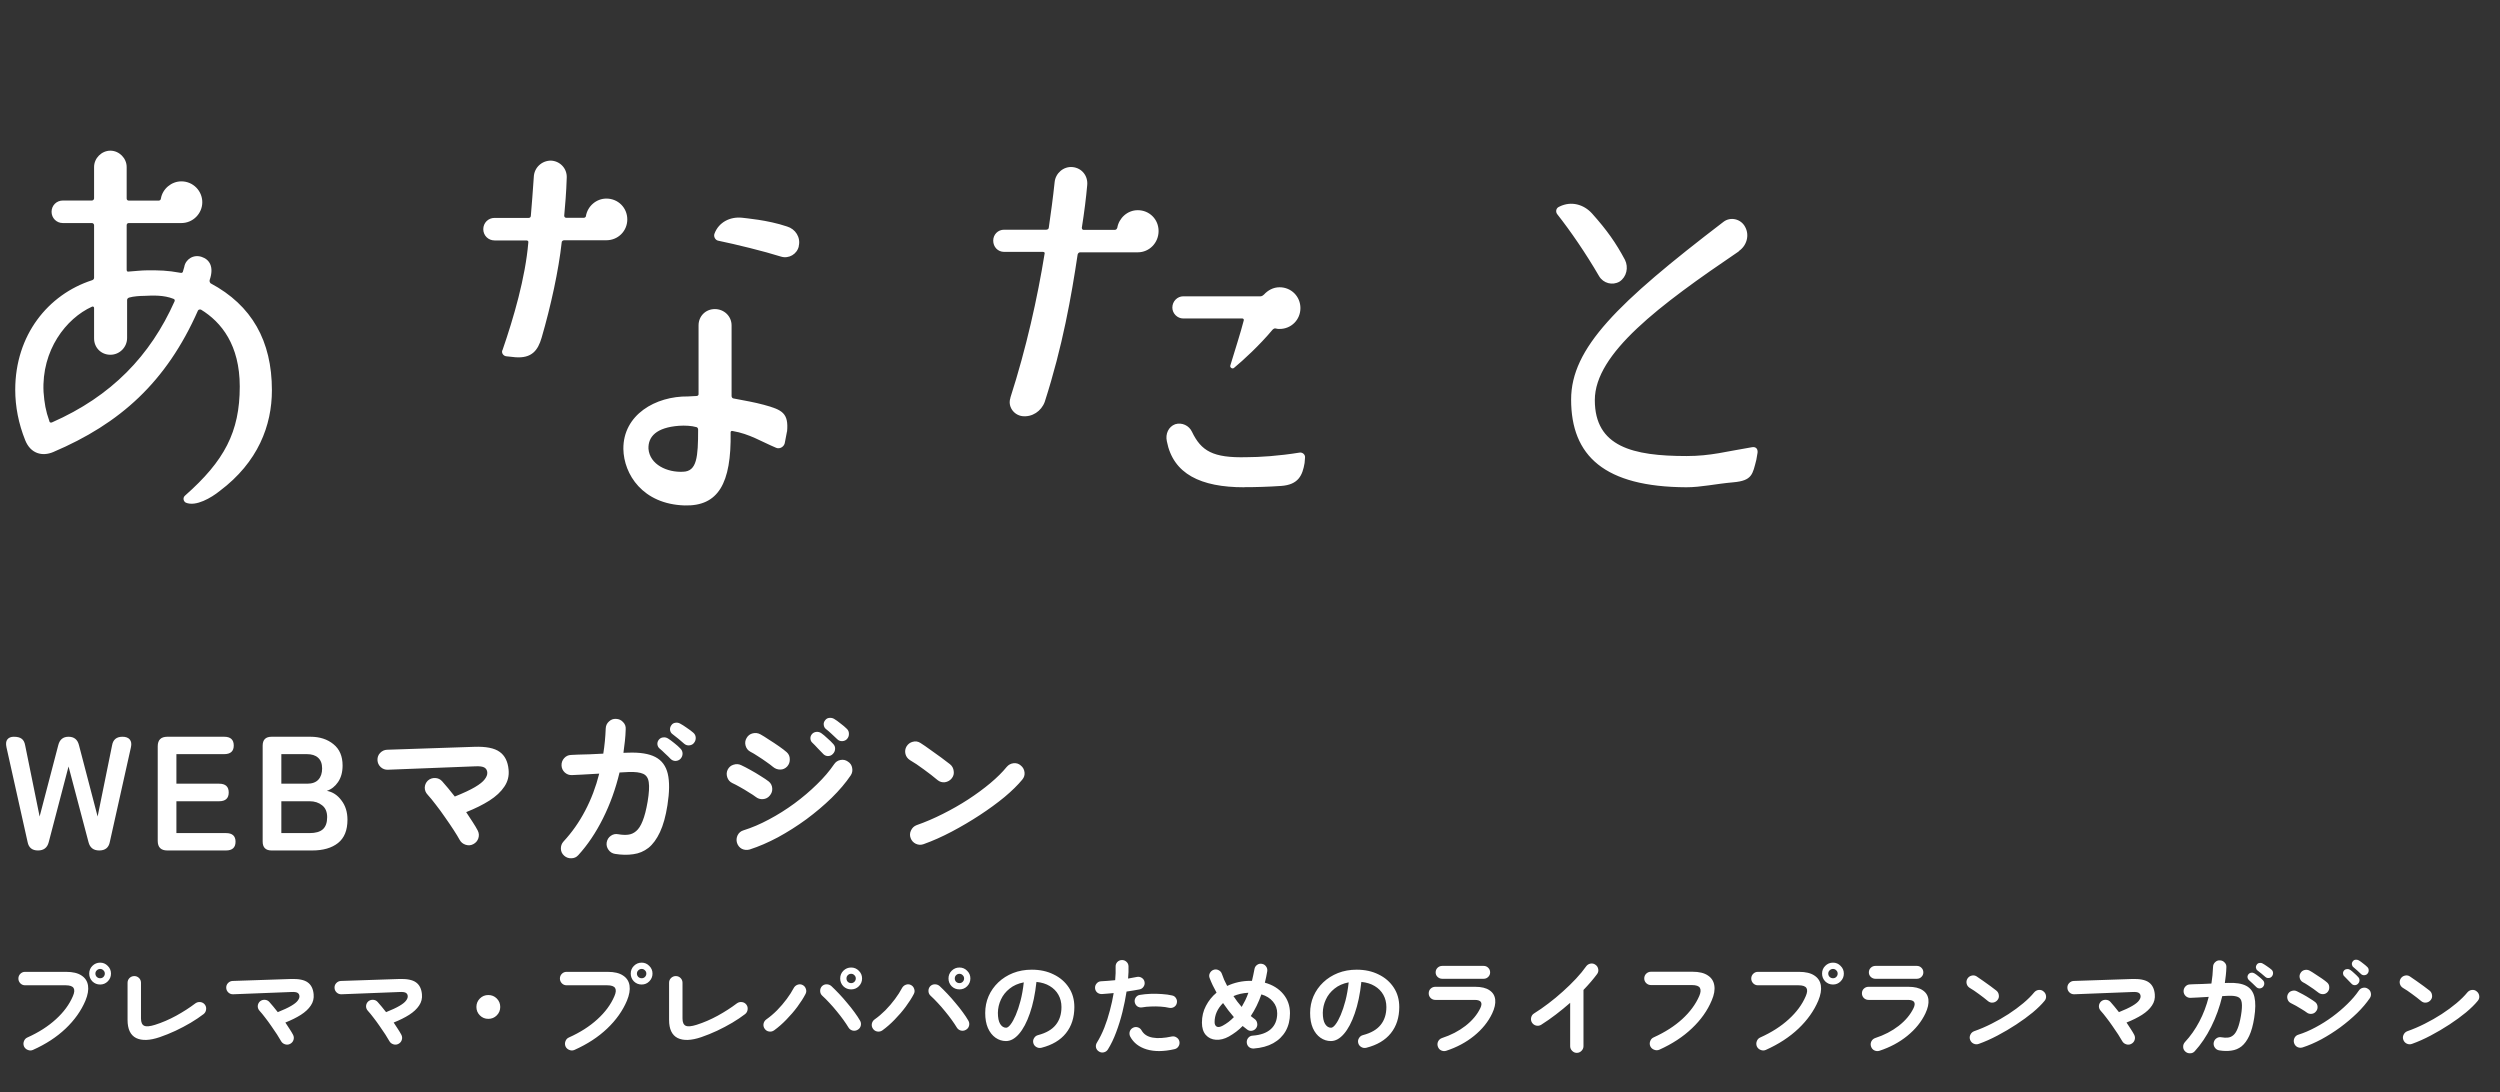 <svg width="277" height="121" viewBox="0 0 277 121" fill="none" xmlns="http://www.w3.org/2000/svg">
<rect x="0" y="0" width="277" height="121" fill="#333333" stroke="none"/>
<path d="M4.21 94.232C3.562 94.232 3.178 93.92 3.058 93.296L0.718 82.802C0.634 82.418 0.664 82.13 0.808 81.938C0.964 81.734 1.204 81.632 1.528 81.632C1.912 81.632 2.2 81.704 2.392 81.848C2.596 81.992 2.728 82.238 2.788 82.586L4.39 90.47L6.46 82.55C6.616 81.938 6.994 81.632 7.594 81.632C8.206 81.632 8.59 81.938 8.746 82.55L10.816 90.47L12.418 82.586C12.526 81.95 12.91 81.632 13.57 81.632C13.942 81.632 14.212 81.734 14.38 81.938C14.548 82.142 14.59 82.43 14.506 82.802L12.166 93.296C12.046 93.92 11.656 94.232 10.996 94.232C10.36 94.232 9.964 93.926 9.808 93.314L7.594 84.926L5.398 93.314C5.242 93.926 4.846 94.232 4.21 94.232ZM18.538 94.232C17.83 94.232 17.476 93.878 17.476 93.17V82.694C17.476 81.986 17.83 81.632 18.538 81.632H24.838C25.546 81.632 25.9 81.956 25.9 82.604C25.9 83.24 25.546 83.558 24.838 83.558H19.546V86.834H24.28C24.988 86.834 25.342 87.158 25.342 87.806C25.342 88.454 24.988 88.778 24.28 88.778H19.546V92.306H25.036C25.744 92.306 26.098 92.624 26.098 93.26C26.098 93.908 25.744 94.232 25.036 94.232H18.538ZM30.093 94.232C29.433 94.232 29.103 93.902 29.103 93.242V82.622C29.103 81.962 29.433 81.632 30.093 81.632H34.395C35.427 81.632 36.279 81.908 36.951 82.46C37.623 83 37.959 83.786 37.959 84.818C37.959 85.55 37.791 86.162 37.455 86.654C37.131 87.134 36.717 87.458 36.213 87.626C36.861 87.746 37.401 88.1 37.833 88.688C38.277 89.264 38.499 89.978 38.499 90.83C38.499 91.994 38.151 92.852 37.455 93.404C36.759 93.956 35.805 94.232 34.593 94.232H30.093ZM31.173 92.306H34.305C34.965 92.306 35.451 92.168 35.763 91.892C36.087 91.604 36.249 91.154 36.249 90.542C36.249 89.954 36.063 89.516 35.691 89.228C35.319 88.928 34.857 88.778 34.305 88.778H31.173V92.306ZM31.173 86.834H34.035C34.587 86.834 35.001 86.684 35.277 86.384C35.553 86.084 35.691 85.67 35.691 85.142C35.691 84.614 35.541 84.218 35.241 83.954C34.953 83.69 34.539 83.558 33.999 83.558H31.173V86.834ZM52.444 93.53C52.18 93.674 51.898 93.698 51.598 93.602C51.298 93.506 51.076 93.326 50.932 93.062C50.776 92.774 50.554 92.408 50.266 91.964C49.978 91.52 49.66 91.052 49.312 90.56C48.976 90.068 48.634 89.6 48.286 89.156C47.95 88.712 47.65 88.346 47.386 88.058C47.17 87.83 47.062 87.566 47.062 87.266C47.074 86.966 47.188 86.708 47.404 86.492C47.632 86.288 47.902 86.192 48.214 86.204C48.526 86.216 48.784 86.336 48.988 86.564C49.192 86.792 49.414 87.05 49.654 87.338C49.894 87.626 50.14 87.932 50.392 88.256C51.352 87.872 52.096 87.524 52.624 87.212C53.152 86.9 53.512 86.612 53.704 86.348C53.908 86.084 54.004 85.838 53.992 85.61C53.98 85.358 53.878 85.172 53.686 85.052C53.494 84.932 53.152 84.884 52.66 84.908L42.976 85.286C42.676 85.298 42.412 85.202 42.184 84.998C41.956 84.782 41.836 84.524 41.824 84.224C41.812 83.912 41.908 83.648 42.112 83.432C42.328 83.204 42.586 83.084 42.886 83.072L52.534 82.748C53.842 82.7 54.784 82.886 55.36 83.306C55.936 83.714 56.266 84.368 56.35 85.268C56.422 85.964 56.266 86.594 55.882 87.158C55.51 87.722 54.958 88.238 54.226 88.706C53.506 89.162 52.648 89.588 51.652 89.984C51.916 90.368 52.156 90.734 52.372 91.082C52.6 91.43 52.786 91.742 52.93 92.018C53.074 92.294 53.098 92.582 53.002 92.882C52.906 93.17 52.72 93.386 52.444 93.53ZM62.506 94.808C62.278 94.604 62.158 94.352 62.146 94.052C62.134 93.74 62.23 93.47 62.434 93.242C63.37 92.234 64.168 91.1 64.828 89.84C65.5 88.568 66.022 87.194 66.394 85.718C65.722 85.754 65.092 85.79 64.504 85.826C63.928 85.85 63.55 85.868 63.37 85.88C63.07 85.892 62.806 85.796 62.578 85.592C62.35 85.376 62.23 85.118 62.218 84.818C62.206 84.506 62.302 84.236 62.506 84.008C62.71 83.78 62.962 83.66 63.262 83.648C63.406 83.636 63.664 83.624 64.036 83.612C64.408 83.6 64.84 83.588 65.332 83.576C65.836 83.552 66.34 83.528 66.844 83.504C66.988 82.604 67.078 81.674 67.114 80.714C67.126 80.402 67.246 80.144 67.474 79.94C67.702 79.724 67.966 79.628 68.266 79.652C68.578 79.664 68.836 79.784 69.04 80.012C69.256 80.228 69.352 80.492 69.328 80.804C69.316 81.248 69.286 81.686 69.238 82.118C69.19 82.55 69.136 82.982 69.076 83.414L69.598 83.396C70.906 83.348 71.914 83.51 72.622 83.882C73.33 84.254 73.786 84.872 73.99 85.736C74.194 86.6 74.182 87.758 73.954 89.21C73.762 90.434 73.486 91.43 73.126 92.198C72.766 92.966 72.34 93.548 71.848 93.944C71.356 94.328 70.798 94.562 70.174 94.646C69.55 94.742 68.872 94.73 68.14 94.61C67.84 94.562 67.6 94.412 67.42 94.16C67.24 93.908 67.174 93.632 67.222 93.332C67.282 93.02 67.432 92.78 67.672 92.612C67.924 92.432 68.2 92.372 68.5 92.432C68.896 92.504 69.256 92.522 69.58 92.486C69.916 92.45 70.216 92.318 70.48 92.09C70.756 91.862 70.996 91.49 71.2 90.974C71.416 90.446 71.602 89.726 71.758 88.814C71.914 87.866 71.956 87.158 71.884 86.69C71.824 86.21 71.614 85.892 71.254 85.736C70.906 85.58 70.378 85.514 69.67 85.538C69.49 85.538 69.148 85.556 68.644 85.592C68.212 87.404 67.6 89.102 66.808 90.686C66.016 92.27 65.104 93.626 64.072 94.754C63.868 94.982 63.61 95.096 63.298 95.096C62.998 95.108 62.734 95.012 62.506 94.808ZM74.296 84.08C74.14 83.912 73.942 83.72 73.702 83.504C73.474 83.276 73.258 83.078 73.054 82.91C72.934 82.802 72.862 82.652 72.838 82.46C72.826 82.268 72.886 82.094 73.018 81.938C73.15 81.794 73.306 81.716 73.486 81.704C73.678 81.68 73.858 81.722 74.026 81.83C74.218 81.95 74.446 82.118 74.71 82.334C74.986 82.55 75.214 82.754 75.394 82.946C75.55 83.102 75.628 83.288 75.628 83.504C75.628 83.708 75.556 83.894 75.412 84.062C75.268 84.218 75.082 84.302 74.854 84.314C74.638 84.314 74.452 84.236 74.296 84.08ZM75.808 82.406C75.64 82.25 75.43 82.07 75.178 81.866C74.926 81.662 74.698 81.482 74.494 81.326C74.362 81.23 74.278 81.086 74.242 80.894C74.218 80.702 74.266 80.522 74.386 80.354C74.494 80.198 74.638 80.108 74.818 80.084C75.01 80.048 75.19 80.078 75.358 80.174C75.562 80.282 75.808 80.438 76.096 80.642C76.384 80.834 76.624 81.014 76.816 81.182C76.984 81.326 77.074 81.506 77.086 81.722C77.098 81.938 77.038 82.13 76.906 82.298C76.786 82.466 76.612 82.562 76.384 82.586C76.168 82.61 75.976 82.55 75.808 82.406ZM83.062 94.124C82.762 94.208 82.474 94.184 82.198 94.052C81.934 93.908 81.754 93.686 81.658 93.386C81.574 93.098 81.598 92.816 81.73 92.54C81.874 92.264 82.09 92.084 82.378 92C83.302 91.712 84.244 91.31 85.204 90.794C86.176 90.278 87.112 89.69 88.012 89.03C88.924 88.358 89.758 87.65 90.514 86.906C91.282 86.162 91.918 85.418 92.422 84.674C92.59 84.422 92.824 84.266 93.124 84.206C93.424 84.146 93.7 84.206 93.952 84.386C94.216 84.554 94.372 84.788 94.42 85.088C94.48 85.388 94.426 85.664 94.258 85.916C93.706 86.732 93.004 87.56 92.152 88.4C91.3 89.228 90.364 90.02 89.344 90.776C88.324 91.52 87.274 92.186 86.194 92.774C85.114 93.35 84.07 93.8 83.062 94.124ZM85.636 84.962C85.468 84.818 85.228 84.638 84.916 84.422C84.616 84.206 84.304 83.996 83.98 83.792C83.656 83.576 83.374 83.408 83.134 83.288C82.87 83.144 82.696 82.922 82.612 82.622C82.528 82.322 82.564 82.04 82.72 81.776C82.876 81.5 83.104 81.326 83.404 81.254C83.704 81.182 83.986 81.218 84.25 81.362C84.514 81.506 84.832 81.704 85.204 81.956C85.588 82.196 85.96 82.442 86.32 82.694C86.68 82.946 86.962 83.162 87.166 83.342C87.394 83.546 87.508 83.804 87.508 84.116C87.52 84.428 87.424 84.698 87.22 84.926C87.004 85.154 86.746 85.268 86.446 85.268C86.146 85.268 85.876 85.166 85.636 84.962ZM83.728 88.292C83.56 88.16 83.314 87.998 82.99 87.806C82.678 87.602 82.348 87.404 82 87.212C81.664 87.02 81.376 86.87 81.136 86.762C80.86 86.63 80.674 86.414 80.578 86.114C80.482 85.814 80.5 85.532 80.632 85.268C80.776 84.992 80.992 84.812 81.28 84.728C81.58 84.632 81.862 84.65 82.126 84.782C82.414 84.914 82.75 85.088 83.134 85.304C83.53 85.52 83.914 85.748 84.286 85.988C84.658 86.216 84.952 86.414 85.168 86.582C85.408 86.774 85.54 87.026 85.564 87.338C85.588 87.638 85.498 87.908 85.294 88.148C85.102 88.388 84.85 88.52 84.538 88.544C84.238 88.568 83.968 88.484 83.728 88.292ZM92.278 83.54C92.134 83.696 91.948 83.774 91.72 83.774C91.504 83.762 91.324 83.672 91.18 83.504C91.024 83.336 90.832 83.138 90.604 82.91C90.388 82.67 90.184 82.46 89.992 82.28C89.872 82.172 89.806 82.022 89.794 81.83C89.782 81.638 89.848 81.464 89.992 81.308C90.124 81.176 90.286 81.104 90.478 81.092C90.67 81.08 90.844 81.128 91 81.236C91.192 81.368 91.414 81.554 91.666 81.794C91.93 82.022 92.146 82.232 92.314 82.424C92.47 82.58 92.542 82.766 92.53 82.982C92.518 83.198 92.434 83.384 92.278 83.54ZM92.764 81.902C92.608 81.746 92.41 81.56 92.17 81.344C91.93 81.116 91.708 80.924 91.504 80.768C91.372 80.66 91.294 80.51 91.27 80.318C91.246 80.126 91.3 79.952 91.432 79.796C91.552 79.64 91.702 79.556 91.882 79.544C92.074 79.52 92.254 79.556 92.422 79.652C92.626 79.772 92.86 79.94 93.124 80.156C93.4 80.36 93.634 80.558 93.826 80.75C93.982 80.894 94.06 81.074 94.06 81.29C94.072 81.506 94.006 81.698 93.862 81.866C93.73 82.022 93.55 82.106 93.322 82.118C93.106 82.13 92.92 82.058 92.764 81.902ZM102.34 93.53C102.052 93.638 101.764 93.626 101.476 93.494C101.2 93.362 101.008 93.152 100.9 92.864C100.792 92.576 100.804 92.294 100.936 92.018C101.068 91.73 101.278 91.532 101.566 91.424C102.526 91.088 103.492 90.674 104.464 90.182C105.448 89.69 106.384 89.156 107.272 88.58C108.172 87.992 108.988 87.392 109.72 86.78C110.464 86.156 111.07 85.556 111.538 84.98C111.742 84.74 111.994 84.602 112.294 84.566C112.606 84.53 112.876 84.614 113.104 84.818C113.344 85.01 113.482 85.262 113.518 85.574C113.554 85.874 113.47 86.144 113.266 86.384C112.774 86.984 112.12 87.626 111.304 88.31C110.488 88.982 109.576 89.648 108.568 90.308C107.56 90.968 106.522 91.58 105.454 92.144C104.386 92.708 103.348 93.17 102.34 93.53ZM103.888 86.438C103.432 86.054 102.922 85.658 102.358 85.25C101.794 84.83 101.284 84.488 100.828 84.224C100.564 84.056 100.396 83.828 100.324 83.54C100.252 83.24 100.294 82.958 100.45 82.694C100.618 82.43 100.846 82.262 101.134 82.19C101.434 82.106 101.716 82.148 101.98 82.316C102.304 82.52 102.67 82.772 103.078 83.072C103.498 83.36 103.9 83.648 104.284 83.936C104.68 84.224 105.004 84.47 105.256 84.674C105.496 84.866 105.634 85.118 105.67 85.43C105.718 85.73 105.646 86 105.454 86.24C105.262 86.48 105.01 86.624 104.698 86.672C104.398 86.708 104.128 86.63 103.888 86.438Z" fill="white"/>
<path d="M192.663 27.819C193.541 27.22 193.87 26.06 193.358 25.137C192.895 24.252 191.736 23.977 190.954 24.586C179.206 33.568 174.08 38.57 174.08 44.27C174.08 50.52 177.777 53.949 186.842 53.989C188.502 53.989 190.037 53.615 192.064 53.438C194.149 53.252 194.188 52.554 194.603 50.942L194.738 50.156C194.787 49.694 194.507 49.468 194.092 49.556C191.263 50.018 189.564 50.529 186.88 50.529C180.915 50.529 176.706 49.507 176.706 44.329C176.706 39.15 183.869 33.814 192.663 27.849M172.738 22.916C172.41 23.053 172.323 23.466 172.555 23.751C173.983 25.559 175.702 28.055 177.179 30.6C177.642 31.387 178.656 31.662 179.447 31.2C180.229 30.689 180.461 29.628 180.046 28.792C179.032 26.896 178.057 25.51 176.397 23.653C175.47 22.631 174.09 22.267 172.835 22.867L172.738 22.916ZM140.032 32.644C139.936 32.743 139.8 32.831 139.665 32.831H131.103C130.456 32.831 129.896 33.381 129.896 34.079C129.896 34.728 130.446 35.288 131.103 35.288H137.667C137.763 35.288 137.86 35.425 137.802 35.524C137.474 36.821 136.788 38.944 136.325 40.477C136.229 40.712 136.557 40.938 136.74 40.752C137.754 39.916 139.559 38.256 140.997 36.536C141.094 36.438 141.229 36.349 141.364 36.398C141.499 36.447 141.644 36.447 141.779 36.447C143.073 36.447 144.087 35.425 144.087 34.138C144.087 32.851 143.073 31.829 141.779 31.829C141.084 31.829 140.486 32.153 140.022 32.664M111.96 44.073C111.632 44.997 112.288 45.97 113.253 46.107C114.363 46.245 115.377 45.557 115.754 44.535C117.742 38.373 118.717 32.772 119.403 28.193C119.451 28.055 119.538 27.957 119.683 27.957H126.063C127.357 27.957 128.371 26.896 128.371 25.599C128.371 24.301 127.357 23.289 126.063 23.289C124.905 23.289 123.978 24.174 123.795 25.235C123.747 25.372 123.66 25.471 123.515 25.471H120.049C119.953 25.471 119.866 25.372 119.866 25.235C120.146 23.476 120.329 21.992 120.464 20.508C120.561 19.486 119.866 18.612 118.843 18.513C117.829 18.415 116.951 19.201 116.854 20.174C116.671 21.933 116.439 23.594 116.207 25.215C116.207 25.353 116.072 25.451 115.927 25.451H111.255C110.56 25.451 110.048 26.001 110.048 26.66C110.048 27.358 110.56 27.908 111.255 27.908H115.56C115.696 27.908 115.792 28.006 115.744 28.095C114.962 32.959 113.707 38.609 111.95 44.063M137.85 53.979C139.144 53.979 140.534 53.939 141.963 53.841C143.855 53.703 144.318 52.681 144.55 51.296L144.598 50.697C144.637 50.372 144.318 50.097 144 50.146C141.692 50.52 139.559 50.657 138.13 50.657C134.385 50.755 133.091 49.969 132.068 47.837C131.749 47.149 130.958 46.776 130.214 47.002C129.471 47.277 129.104 48.073 129.288 48.898C129.983 52.514 133.033 53.989 137.841 53.989L137.85 53.979ZM75.692 52.269C73.935 52.367 71.994 51.483 71.85 49.724C71.801 48.377 72.728 47.365 75.228 47.178C75.875 47.129 76.667 47.178 77.12 47.316C77.255 47.316 77.352 47.454 77.352 47.591C77.352 50.647 77.217 52.22 75.692 52.269ZM87.208 47.817C87.392 45.783 86.697 45.41 84.621 44.849C83.607 44.574 82.536 44.388 81.291 44.152C81.156 44.152 81.059 44.014 81.059 43.877V36.054C81.059 35.032 80.229 34.246 79.205 34.246C78.182 34.246 77.4 35.032 77.4 36.054V43.69C77.4 43.788 77.304 43.877 77.169 43.877C76.84 43.877 76.522 43.926 76.242 43.926C72.631 43.877 69.031 45.96 69.069 49.753C69.118 52.534 71.193 55.865 75.865 56.003C79.563 56.101 81.049 53.595 80.953 47.896C80.953 47.797 81.049 47.709 81.184 47.758C83.076 48.083 84.331 48.918 85.992 49.615C86.407 49.802 86.919 49.478 86.967 49.016L87.198 47.807L87.208 47.817ZM88.502 27.269C88.733 26.296 88.135 25.372 87.208 25.097C85.036 24.36 82.536 24.174 82.217 24.125C80.876 23.987 79.63 24.636 79.167 25.884C79.032 26.208 79.263 26.62 79.582 26.67C81.57 27.082 84.621 27.829 86.523 28.429C87.401 28.704 88.328 28.154 88.511 27.269H88.502ZM55.661 38.796C55.526 39.12 55.796 39.484 56.172 39.484L57.099 39.582C58.904 39.72 59.599 38.845 60.014 37.41C61.028 33.932 61.906 29.913 62.235 26.856C62.235 26.719 62.37 26.62 62.515 26.62H67.187C68.48 26.62 69.504 25.599 69.504 24.311C69.504 23.024 68.49 22.002 67.187 22.002C66.077 22.002 65.102 22.837 64.918 23.948C64.918 24.046 64.783 24.134 64.687 24.134H62.746C62.611 24.134 62.515 24.036 62.515 23.898C62.611 22.827 62.746 21.353 62.794 19.692C62.843 18.671 62.051 17.835 61.038 17.796C60.024 17.796 59.184 18.582 59.145 19.604C59.049 21.226 58.914 22.611 58.817 23.908C58.817 24.046 58.721 24.144 58.586 24.144H54.792C54.097 24.144 53.547 24.694 53.547 25.392C53.547 26.09 54.097 26.64 54.792 26.64H58.354C58.45 26.64 58.586 26.738 58.537 26.876C58.209 30.767 56.916 35.209 55.67 38.816M10.193 33.981C10.289 33.932 10.424 33.981 10.424 34.118V37.499C10.424 38.521 11.206 39.307 12.23 39.307C13.253 39.307 14.083 38.472 14.083 37.45V33.244C14.083 33.106 14.18 33.008 14.315 32.969C14.778 32.831 15.521 32.782 15.975 32.782C16.95 32.733 18.147 32.684 19.209 33.106C19.344 33.155 19.392 33.244 19.344 33.381C16.66 39.405 12.365 43.896 5.752 46.805C5.617 46.854 5.472 46.805 5.472 46.667C5.057 45.508 4.922 44.673 4.825 43.425C4.594 38.796 7.326 35.278 10.193 33.981ZM21.941 34.403C21.989 34.305 22.124 34.266 22.269 34.305C24.538 35.691 26.565 38.236 26.565 42.825C26.565 47.866 24.856 51.07 20.503 54.912C20.223 55.148 20.319 55.561 20.599 55.698C21.709 56.16 23.418 55.148 24.345 54.401C28.602 51.208 30.127 47.129 30.127 43.238C30.127 37.774 27.907 33.834 23.331 31.387C23.235 31.288 23.196 31.151 23.235 31.013C23.746 29.529 23.186 28.743 22.356 28.468C21.429 28.144 20.551 28.743 20.416 29.578L20.281 30.04C20.281 30.178 20.145 30.276 20.001 30.227C18.475 29.952 17.684 29.952 16.352 29.952C15.657 29.952 14.923 30.05 14.267 30.089C14.131 30.139 14.035 30.04 14.035 29.903V24.95C14.035 24.812 14.131 24.714 14.267 24.714H20.097C21.391 24.714 22.414 23.653 22.414 22.405C22.414 21.157 21.4 20.095 20.097 20.095C18.987 20.095 18.012 20.931 17.829 21.992C17.829 22.13 17.694 22.228 17.597 22.228H14.267C14.131 22.228 14.035 22.13 14.035 21.992V18.503C14.035 17.531 13.205 16.695 12.23 16.695C11.255 16.695 10.424 17.531 10.424 18.503V21.982C10.424 22.12 10.289 22.218 10.193 22.218H6.959C6.264 22.218 5.713 22.768 5.713 23.466C5.713 24.164 6.264 24.714 6.959 24.714H10.193C10.289 24.714 10.424 24.812 10.424 24.95V30.777C10.424 30.915 10.328 31.013 10.193 31.052C5.337 32.625 1.688 37.116 1.688 43.189C1.688 45.046 2.055 46.943 2.798 48.79C3.397 50.274 4.69 50.598 5.897 50.087C13.291 46.943 18.427 42.353 21.941 34.394" fill="white"/>
<path d="M3.646 116.333C3.462 116.413 3.274 116.413 3.082 116.333C2.89 116.261 2.75 116.133 2.662 115.949C2.582 115.757 2.578 115.565 2.65 115.373C2.722 115.173 2.85 115.033 3.034 114.953C4.282 114.393 5.334 113.721 6.19 112.937C7.054 112.153 7.682 111.301 8.074 110.381C8.25 109.981 8.278 109.681 8.158 109.481C8.038 109.273 7.742 109.169 7.27 109.169H2.77C2.57 109.169 2.398 109.097 2.254 108.953C2.11 108.801 2.038 108.625 2.038 108.425C2.038 108.217 2.11 108.041 2.254 107.897C2.398 107.753 2.57 107.681 2.77 107.681H7.33C8.066 107.681 8.634 107.817 9.034 108.089C9.442 108.353 9.682 108.725 9.754 109.205C9.826 109.677 9.73 110.233 9.466 110.873C8.994 111.993 8.262 113.025 7.27 113.969C6.286 114.905 5.078 115.693 3.646 116.333ZM11.098 109.085C10.762 109.085 10.474 108.969 10.234 108.737C10.002 108.497 9.886 108.209 9.886 107.873C9.886 107.537 10.002 107.253 10.234 107.021C10.474 106.781 10.762 106.661 11.098 106.661C11.426 106.661 11.706 106.781 11.938 107.021C12.178 107.253 12.298 107.537 12.298 107.873C12.298 108.209 12.178 108.497 11.938 108.737C11.706 108.969 11.426 109.085 11.098 109.085ZM11.098 108.389C11.242 108.389 11.362 108.341 11.458 108.245C11.562 108.141 11.614 108.017 11.614 107.873C11.614 107.729 11.562 107.609 11.458 107.513C11.362 107.409 11.242 107.357 11.098 107.357C10.954 107.357 10.83 107.409 10.726 107.513C10.622 107.609 10.57 107.729 10.57 107.873C10.57 108.017 10.622 108.141 10.726 108.245C10.83 108.341 10.954 108.389 11.098 108.389ZM17.698 114.917C16.594 115.293 15.722 115.325 15.082 115.013C14.45 114.693 14.134 114.025 14.134 113.009V108.893C14.134 108.685 14.206 108.509 14.35 108.365C14.502 108.221 14.678 108.149 14.878 108.149C15.086 108.149 15.262 108.221 15.406 108.365C15.55 108.509 15.622 108.685 15.622 108.893V112.853C15.622 113.277 15.742 113.545 15.982 113.657C16.222 113.761 16.622 113.725 17.182 113.549C17.966 113.301 18.746 112.965 19.522 112.541C20.306 112.109 21.014 111.653 21.646 111.173C21.814 111.053 21.998 111.005 22.198 111.029C22.406 111.053 22.574 111.149 22.702 111.317C22.822 111.477 22.866 111.661 22.834 111.869C22.81 112.069 22.718 112.233 22.558 112.361C22.142 112.681 21.666 113.001 21.13 113.321C20.602 113.633 20.042 113.929 19.45 114.209C18.866 114.481 18.282 114.717 17.698 114.917ZM32.146 115.661C31.97 115.757 31.782 115.773 31.582 115.709C31.382 115.645 31.234 115.525 31.138 115.349C31.034 115.157 30.886 114.913 30.694 114.617C30.502 114.321 30.29 114.009 30.058 113.681C29.834 113.353 29.606 113.041 29.374 112.745C29.15 112.449 28.95 112.205 28.774 112.013C28.63 111.861 28.558 111.685 28.558 111.485C28.566 111.285 28.642 111.113 28.786 110.969C28.938 110.833 29.118 110.769 29.326 110.777C29.534 110.785 29.706 110.865 29.842 111.017C29.978 111.169 30.126 111.341 30.286 111.533C30.446 111.725 30.61 111.929 30.778 112.145C31.418 111.889 31.914 111.657 32.266 111.449C32.618 111.241 32.858 111.049 32.986 110.873C33.122 110.697 33.186 110.533 33.178 110.381C33.17 110.213 33.102 110.089 32.974 110.009C32.846 109.929 32.618 109.897 32.29 109.913L25.834 110.165C25.634 110.173 25.458 110.109 25.306 109.973C25.154 109.829 25.074 109.657 25.066 109.457C25.058 109.249 25.122 109.073 25.258 108.929C25.402 108.777 25.574 108.697 25.774 108.689L32.206 108.473C33.078 108.441 33.706 108.565 34.09 108.845C34.474 109.117 34.694 109.553 34.75 110.153C34.798 110.617 34.694 111.037 34.438 111.413C34.19 111.789 33.822 112.133 33.334 112.445C32.854 112.749 32.282 113.033 31.618 113.297C31.794 113.553 31.954 113.797 32.098 114.029C32.25 114.261 32.374 114.469 32.47 114.653C32.566 114.837 32.582 115.029 32.518 115.229C32.454 115.421 32.33 115.565 32.146 115.661ZM44.146 115.661C43.97 115.757 43.782 115.773 43.582 115.709C43.382 115.645 43.234 115.525 43.138 115.349C43.034 115.157 42.886 114.913 42.694 114.617C42.502 114.321 42.29 114.009 42.058 113.681C41.834 113.353 41.606 113.041 41.374 112.745C41.15 112.449 40.95 112.205 40.774 112.013C40.63 111.861 40.558 111.685 40.558 111.485C40.566 111.285 40.642 111.113 40.786 110.969C40.938 110.833 41.118 110.769 41.326 110.777C41.534 110.785 41.706 110.865 41.842 111.017C41.978 111.169 42.126 111.341 42.286 111.533C42.446 111.725 42.61 111.929 42.778 112.145C43.418 111.889 43.914 111.657 44.266 111.449C44.618 111.241 44.858 111.049 44.986 110.873C45.122 110.697 45.186 110.533 45.178 110.381C45.17 110.213 45.102 110.089 44.974 110.009C44.846 109.929 44.618 109.897 44.29 109.913L37.834 110.165C37.634 110.173 37.458 110.109 37.306 109.973C37.154 109.829 37.074 109.657 37.066 109.457C37.058 109.249 37.122 109.073 37.258 108.929C37.402 108.777 37.574 108.697 37.774 108.689L44.206 108.473C45.078 108.441 45.706 108.565 46.09 108.845C46.474 109.117 46.694 109.553 46.75 110.153C46.798 110.617 46.694 111.037 46.438 111.413C46.19 111.789 45.822 112.133 45.334 112.445C44.854 112.749 44.282 113.033 43.618 113.297C43.794 113.553 43.954 113.797 44.098 114.029C44.25 114.261 44.374 114.469 44.47 114.653C44.566 114.837 44.582 115.029 44.518 115.229C44.454 115.421 44.33 115.565 44.146 115.661ZM54.106 112.889C53.738 112.889 53.426 112.761 53.17 112.505C52.914 112.249 52.786 111.937 52.786 111.569C52.786 111.201 52.914 110.889 53.17 110.633C53.426 110.377 53.738 110.249 54.106 110.249C54.474 110.249 54.786 110.377 55.042 110.633C55.298 110.889 55.426 111.201 55.426 111.569C55.426 111.937 55.298 112.249 55.042 112.505C54.786 112.761 54.474 112.889 54.106 112.889ZM63.646 116.333C63.462 116.413 63.274 116.413 63.082 116.333C62.89 116.261 62.75 116.133 62.662 115.949C62.582 115.757 62.578 115.565 62.65 115.373C62.722 115.173 62.85 115.033 63.034 114.953C64.282 114.393 65.334 113.721 66.19 112.937C67.054 112.153 67.682 111.301 68.074 110.381C68.25 109.981 68.278 109.681 68.158 109.481C68.038 109.273 67.742 109.169 67.27 109.169H62.77C62.57 109.169 62.398 109.097 62.254 108.953C62.11 108.801 62.038 108.625 62.038 108.425C62.038 108.217 62.11 108.041 62.254 107.897C62.398 107.753 62.57 107.681 62.77 107.681H67.33C68.066 107.681 68.634 107.817 69.034 108.089C69.442 108.353 69.682 108.725 69.754 109.205C69.826 109.677 69.73 110.233 69.466 110.873C68.994 111.993 68.262 113.025 67.27 113.969C66.286 114.905 65.078 115.693 63.646 116.333ZM71.098 109.085C70.762 109.085 70.474 108.969 70.234 108.737C70.002 108.497 69.886 108.209 69.886 107.873C69.886 107.537 70.002 107.253 70.234 107.021C70.474 106.781 70.762 106.661 71.098 106.661C71.426 106.661 71.706 106.781 71.938 107.021C72.178 107.253 72.298 107.537 72.298 107.873C72.298 108.209 72.178 108.497 71.938 108.737C71.706 108.969 71.426 109.085 71.098 109.085ZM71.098 108.389C71.242 108.389 71.362 108.341 71.458 108.245C71.562 108.141 71.614 108.017 71.614 107.873C71.614 107.729 71.562 107.609 71.458 107.513C71.362 107.409 71.242 107.357 71.098 107.357C70.954 107.357 70.83 107.409 70.726 107.513C70.622 107.609 70.57 107.729 70.57 107.873C70.57 108.017 70.622 108.141 70.726 108.245C70.83 108.341 70.954 108.389 71.098 108.389ZM77.698 114.917C76.594 115.293 75.722 115.325 75.082 115.013C74.45 114.693 74.134 114.025 74.134 113.009V108.893C74.134 108.685 74.206 108.509 74.35 108.365C74.502 108.221 74.678 108.149 74.878 108.149C75.086 108.149 75.262 108.221 75.406 108.365C75.55 108.509 75.622 108.685 75.622 108.893V112.853C75.622 113.277 75.742 113.545 75.982 113.657C76.222 113.761 76.622 113.725 77.182 113.549C77.966 113.301 78.746 112.965 79.522 112.541C80.306 112.109 81.014 111.653 81.646 111.173C81.814 111.053 81.998 111.005 82.198 111.029C82.406 111.053 82.574 111.149 82.702 111.317C82.822 111.477 82.866 111.661 82.834 111.869C82.81 112.069 82.718 112.233 82.558 112.361C82.142 112.681 81.666 113.001 81.13 113.321C80.602 113.633 80.042 113.929 79.45 114.209C78.866 114.481 78.282 114.717 77.698 114.917ZM85.774 114.161C85.606 114.281 85.418 114.325 85.21 114.293C85.01 114.261 84.85 114.161 84.73 113.993C84.61 113.825 84.566 113.641 84.598 113.441C84.638 113.233 84.742 113.069 84.91 112.949C85.31 112.669 85.706 112.333 86.098 111.941C86.49 111.541 86.846 111.125 87.166 110.693C87.486 110.261 87.742 109.861 87.934 109.493C88.03 109.309 88.174 109.181 88.366 109.109C88.558 109.037 88.742 109.045 88.918 109.133C89.102 109.221 89.226 109.365 89.29 109.565C89.362 109.757 89.35 109.945 89.254 110.129C89.022 110.577 88.722 111.049 88.354 111.545C87.986 112.041 87.578 112.517 87.13 112.973C86.69 113.429 86.238 113.825 85.774 114.161ZM95.026 114.101C94.85 114.205 94.662 114.233 94.462 114.185C94.262 114.129 94.11 114.013 94.006 113.837C93.862 113.597 93.678 113.321 93.454 113.009C93.23 112.697 92.982 112.377 92.71 112.049C92.446 111.721 92.174 111.409 91.894 111.113C91.614 110.809 91.354 110.549 91.114 110.333C90.962 110.197 90.882 110.025 90.874 109.817C90.866 109.609 90.93 109.429 91.066 109.277C91.21 109.133 91.382 109.061 91.582 109.061C91.79 109.061 91.97 109.129 92.122 109.265C92.386 109.513 92.67 109.797 92.974 110.117C93.278 110.437 93.574 110.773 93.862 111.125C94.158 111.469 94.43 111.813 94.678 112.157C94.926 112.493 95.13 112.801 95.29 113.081C95.394 113.257 95.422 113.445 95.374 113.645C95.326 113.845 95.21 113.997 95.026 114.101ZM94.306 109.625C93.97 109.625 93.682 109.509 93.442 109.277C93.21 109.037 93.094 108.749 93.094 108.413C93.094 108.077 93.21 107.793 93.442 107.561C93.682 107.321 93.97 107.201 94.306 107.201C94.642 107.201 94.926 107.321 95.158 107.561C95.398 107.793 95.518 108.077 95.518 108.413C95.518 108.749 95.398 109.037 95.158 109.277C94.926 109.509 94.642 109.625 94.306 109.625ZM94.306 108.929C94.45 108.929 94.57 108.881 94.666 108.785C94.77 108.681 94.822 108.557 94.822 108.413C94.822 108.269 94.77 108.149 94.666 108.053C94.57 107.949 94.45 107.897 94.306 107.897C94.162 107.897 94.038 107.949 93.934 108.053C93.838 108.149 93.79 108.269 93.79 108.413C93.79 108.557 93.838 108.681 93.934 108.785C94.038 108.881 94.162 108.929 94.306 108.929ZM97.774 114.161C97.606 114.281 97.418 114.325 97.21 114.293C97.01 114.261 96.85 114.161 96.73 113.993C96.61 113.825 96.566 113.641 96.598 113.441C96.638 113.233 96.742 113.069 96.91 112.949C97.31 112.669 97.706 112.333 98.098 111.941C98.49 111.541 98.846 111.125 99.166 110.693C99.486 110.261 99.742 109.861 99.934 109.493C100.03 109.309 100.174 109.181 100.366 109.109C100.558 109.037 100.742 109.045 100.918 109.133C101.102 109.221 101.226 109.365 101.29 109.565C101.362 109.757 101.35 109.945 101.254 110.129C101.022 110.577 100.722 111.049 100.354 111.545C99.986 112.041 99.578 112.517 99.13 112.973C98.69 113.429 98.238 113.825 97.774 114.161ZM107.026 114.101C106.85 114.205 106.662 114.233 106.462 114.185C106.262 114.129 106.11 114.013 106.006 113.837C105.862 113.597 105.678 113.321 105.454 113.009C105.23 112.697 104.982 112.377 104.71 112.049C104.446 111.721 104.174 111.409 103.894 111.113C103.614 110.809 103.354 110.549 103.114 110.333C102.962 110.197 102.882 110.025 102.874 109.817C102.866 109.609 102.93 109.429 103.066 109.277C103.21 109.133 103.382 109.061 103.582 109.061C103.79 109.061 103.97 109.129 104.122 109.265C104.386 109.513 104.67 109.797 104.974 110.117C105.278 110.437 105.574 110.773 105.862 111.125C106.158 111.469 106.43 111.813 106.678 112.157C106.926 112.493 107.13 112.801 107.29 113.081C107.394 113.257 107.422 113.445 107.374 113.645C107.326 113.845 107.21 113.997 107.026 114.101ZM106.306 109.625C105.97 109.625 105.682 109.509 105.442 109.277C105.21 109.037 105.094 108.749 105.094 108.413C105.094 108.077 105.21 107.793 105.442 107.561C105.682 107.321 105.97 107.201 106.306 107.201C106.642 107.201 106.926 107.321 107.158 107.561C107.398 107.793 107.518 108.077 107.518 108.413C107.518 108.749 107.398 109.037 107.158 109.277C106.926 109.509 106.642 109.625 106.306 109.625ZM106.306 108.929C106.45 108.929 106.57 108.881 106.666 108.785C106.77 108.681 106.822 108.557 106.822 108.413C106.822 108.269 106.77 108.149 106.666 108.053C106.57 107.949 106.45 107.897 106.306 107.897C106.162 107.897 106.038 107.949 105.934 108.053C105.838 108.149 105.79 108.269 105.79 108.413C105.79 108.557 105.838 108.681 105.934 108.785C106.038 108.881 106.162 108.929 106.306 108.929ZM115.39 116.093C115.19 116.141 115.002 116.113 114.826 116.009C114.65 115.905 114.538 115.757 114.49 115.565C114.442 115.373 114.47 115.193 114.574 115.025C114.678 114.849 114.826 114.737 115.018 114.689C115.906 114.457 116.558 114.081 116.974 113.561C117.398 113.041 117.61 112.381 117.61 111.581C117.61 111.077 117.498 110.625 117.274 110.225C117.05 109.825 116.73 109.501 116.314 109.253C115.906 109.005 115.414 108.853 114.838 108.797C114.694 110.141 114.45 111.305 114.106 112.289C113.77 113.265 113.37 114.021 112.906 114.557C112.45 115.085 111.97 115.349 111.466 115.349C111.042 115.349 110.654 115.225 110.302 114.977C109.95 114.729 109.67 114.373 109.462 113.909C109.262 113.445 109.162 112.889 109.162 112.241C109.162 111.577 109.286 110.957 109.534 110.381C109.79 109.797 110.15 109.285 110.614 108.845C111.078 108.405 111.622 108.061 112.246 107.813C112.878 107.565 113.57 107.441 114.322 107.441C115.234 107.441 116.042 107.617 116.746 107.969C117.458 108.313 118.018 108.797 118.426 109.421C118.834 110.037 119.038 110.757 119.038 111.581C119.038 112.741 118.726 113.709 118.102 114.485C117.486 115.253 116.582 115.789 115.39 116.093ZM111.478 113.873C111.622 113.873 111.786 113.753 111.97 113.513C112.162 113.265 112.354 112.917 112.546 112.469C112.738 112.021 112.914 111.493 113.074 110.885C113.234 110.269 113.354 109.589 113.434 108.845C112.81 108.965 112.286 109.197 111.862 109.541C111.438 109.877 111.118 110.281 110.902 110.753C110.686 111.217 110.574 111.705 110.566 112.217C110.566 112.761 110.65 113.173 110.818 113.453C110.994 113.733 111.214 113.873 111.478 113.873ZM121.774 116.513C121.598 116.409 121.486 116.261 121.438 116.069C121.398 115.877 121.43 115.697 121.534 115.529C121.846 115.025 122.122 114.469 122.362 113.861C122.602 113.253 122.806 112.621 122.974 111.965C123.15 111.309 123.29 110.665 123.394 110.033C123.162 110.057 122.934 110.077 122.71 110.093C122.494 110.109 122.29 110.125 122.098 110.141C121.898 110.149 121.722 110.093 121.57 109.973C121.426 109.845 121.346 109.681 121.33 109.481C121.322 109.281 121.382 109.109 121.51 108.965C121.638 108.813 121.802 108.733 122.002 108.725C122.234 108.709 122.482 108.693 122.746 108.677C123.018 108.661 123.29 108.637 123.562 108.605C123.586 108.333 123.602 108.073 123.61 107.825C123.618 107.577 123.618 107.341 123.61 107.117C123.602 106.917 123.662 106.745 123.79 106.601C123.926 106.457 124.094 106.381 124.294 106.373C124.494 106.365 124.666 106.429 124.81 106.565C124.954 106.693 125.03 106.857 125.038 107.057C125.046 107.257 125.046 107.473 125.038 107.705C125.03 107.929 125.014 108.169 124.99 108.425C125.35 108.361 125.674 108.301 125.962 108.245C126.154 108.205 126.334 108.237 126.502 108.341C126.67 108.445 126.774 108.593 126.814 108.785C126.854 108.985 126.818 109.165 126.706 109.325C126.602 109.485 126.454 109.585 126.262 109.625C126.062 109.665 125.838 109.705 125.59 109.745C125.35 109.785 125.094 109.825 124.822 109.865C124.71 110.593 124.558 111.349 124.366 112.133C124.174 112.909 123.942 113.657 123.67 114.377C123.406 115.089 123.102 115.721 122.758 116.273C122.654 116.441 122.506 116.549 122.314 116.597C122.122 116.645 121.942 116.617 121.774 116.513ZM130.126 116.249C128.934 116.521 127.91 116.529 127.054 116.273C126.206 116.017 125.598 115.545 125.23 114.857C125.142 114.681 125.122 114.501 125.17 114.317C125.226 114.125 125.342 113.981 125.518 113.885C125.694 113.789 125.874 113.769 126.058 113.825C126.25 113.881 126.394 113.997 126.49 114.173C126.73 114.597 127.134 114.861 127.702 114.965C128.27 115.069 128.978 115.029 129.826 114.845C130.026 114.805 130.206 114.841 130.366 114.953C130.534 115.057 130.638 115.205 130.678 115.397C130.718 115.597 130.682 115.781 130.57 115.949C130.466 116.109 130.318 116.209 130.126 116.249ZM129.538 111.665C129.266 111.601 128.954 111.557 128.602 111.533C128.258 111.509 127.906 111.505 127.546 111.521C127.194 111.529 126.862 111.561 126.55 111.617C126.358 111.649 126.182 111.613 126.022 111.509C125.87 111.397 125.774 111.249 125.734 111.065C125.694 110.873 125.726 110.697 125.83 110.537C125.942 110.369 126.094 110.269 126.286 110.237C126.662 110.173 127.058 110.133 127.474 110.117C127.898 110.101 128.318 110.109 128.734 110.141C129.15 110.165 129.53 110.217 129.874 110.297C130.066 110.337 130.21 110.441 130.306 110.609C130.41 110.777 130.438 110.957 130.39 111.149C130.35 111.333 130.246 111.477 130.078 111.581C129.91 111.677 129.73 111.705 129.538 111.665ZM138.91 116.177C138.71 116.185 138.534 116.129 138.382 116.009C138.238 115.881 138.158 115.717 138.142 115.517C138.126 115.317 138.182 115.141 138.31 114.989C138.438 114.837 138.602 114.757 138.802 114.749C139.674 114.685 140.342 114.445 140.806 114.029C141.278 113.605 141.514 113.021 141.514 112.277C141.514 111.781 141.358 111.349 141.046 110.981C140.734 110.605 140.306 110.337 139.762 110.177C139.45 111.073 139.058 111.873 138.586 112.577C138.658 112.633 138.73 112.689 138.802 112.745C138.874 112.801 138.942 112.853 139.006 112.901C139.166 113.013 139.262 113.169 139.294 113.369C139.334 113.561 139.298 113.741 139.186 113.909C139.074 114.069 138.918 114.169 138.718 114.209C138.526 114.241 138.35 114.197 138.19 114.077C138.022 113.957 137.854 113.825 137.686 113.681C137.462 113.913 137.222 114.125 136.966 114.317C136.71 114.509 136.442 114.685 136.162 114.845C135.666 115.117 135.186 115.237 134.722 115.205C134.266 115.173 133.894 114.997 133.606 114.677C133.318 114.349 133.174 113.893 133.174 113.309C133.174 112.629 133.322 112.009 133.618 111.449C133.914 110.881 134.306 110.393 134.794 109.985C134.474 109.417 134.218 108.877 134.026 108.365C133.954 108.181 133.962 108.001 134.05 107.825C134.146 107.641 134.286 107.517 134.47 107.453C134.654 107.389 134.834 107.401 135.01 107.489C135.194 107.577 135.318 107.713 135.382 107.897C135.454 108.113 135.538 108.333 135.634 108.557C135.738 108.781 135.85 109.009 135.97 109.241C136.362 109.057 136.774 108.917 137.206 108.821C137.646 108.725 138.09 108.677 138.538 108.677H138.718C138.774 108.469 138.822 108.257 138.862 108.041C138.91 107.825 138.954 107.605 138.994 107.381C139.026 107.181 139.122 107.025 139.282 106.913C139.442 106.793 139.622 106.753 139.822 106.793C140.014 106.825 140.166 106.921 140.278 107.081C140.398 107.241 140.442 107.421 140.41 107.621C140.378 107.837 140.338 108.049 140.29 108.257C140.242 108.465 140.194 108.673 140.146 108.881C141.01 109.121 141.69 109.541 142.186 110.141C142.682 110.733 142.93 111.445 142.93 112.277C142.93 113.021 142.77 113.677 142.45 114.245C142.13 114.805 141.67 115.253 141.07 115.589C140.478 115.917 139.758 116.113 138.91 116.177ZM135.478 113.645C135.926 113.405 136.338 113.089 136.714 112.697C136.282 112.201 135.882 111.681 135.514 111.137C134.89 111.761 134.578 112.465 134.578 113.249C134.578 113.497 134.658 113.665 134.818 113.753C134.978 113.833 135.198 113.797 135.478 113.645ZM137.578 111.569C137.714 111.337 137.846 111.093 137.974 110.837C138.102 110.573 138.218 110.293 138.322 109.997C138.01 110.013 137.714 110.053 137.434 110.117C137.162 110.181 136.906 110.265 136.666 110.369C136.938 110.785 137.242 111.185 137.578 111.569ZM151.39 116.093C151.19 116.141 151.002 116.113 150.826 116.009C150.65 115.905 150.538 115.757 150.49 115.565C150.442 115.373 150.47 115.193 150.574 115.025C150.678 114.849 150.826 114.737 151.018 114.689C151.906 114.457 152.558 114.081 152.974 113.561C153.398 113.041 153.61 112.381 153.61 111.581C153.61 111.077 153.498 110.625 153.274 110.225C153.05 109.825 152.73 109.501 152.314 109.253C151.906 109.005 151.414 108.853 150.838 108.797C150.694 110.141 150.45 111.305 150.106 112.289C149.77 113.265 149.37 114.021 148.906 114.557C148.45 115.085 147.97 115.349 147.466 115.349C147.042 115.349 146.654 115.225 146.302 114.977C145.95 114.729 145.67 114.373 145.462 113.909C145.262 113.445 145.162 112.889 145.162 112.241C145.162 111.577 145.286 110.957 145.534 110.381C145.79 109.797 146.15 109.285 146.614 108.845C147.078 108.405 147.622 108.061 148.246 107.813C148.878 107.565 149.57 107.441 150.322 107.441C151.234 107.441 152.042 107.617 152.746 107.969C153.458 108.313 154.018 108.797 154.426 109.421C154.834 110.037 155.038 110.757 155.038 111.581C155.038 112.741 154.726 113.709 154.102 114.485C153.486 115.253 152.582 115.789 151.39 116.093ZM147.478 113.873C147.622 113.873 147.786 113.753 147.97 113.513C148.162 113.265 148.354 112.917 148.546 112.469C148.738 112.021 148.914 111.493 149.074 110.885C149.234 110.269 149.354 109.589 149.434 108.845C148.81 108.965 148.286 109.197 147.862 109.541C147.438 109.877 147.118 110.281 146.902 110.753C146.686 111.217 146.574 111.705 146.566 112.217C146.566 112.761 146.65 113.173 146.818 113.453C146.994 113.733 147.214 113.873 147.478 113.873ZM160.234 116.429C160.042 116.485 159.854 116.469 159.67 116.381C159.494 116.293 159.374 116.149 159.31 115.949C159.246 115.757 159.258 115.569 159.346 115.385C159.442 115.201 159.586 115.077 159.778 115.013C160.762 114.693 161.626 114.245 162.37 113.669C163.122 113.085 163.674 112.425 164.026 111.689C164.306 111.089 164.094 110.789 163.39 110.789H159.034C158.834 110.789 158.662 110.721 158.518 110.585C158.374 110.441 158.302 110.265 158.302 110.057C158.302 109.849 158.374 109.677 158.518 109.541C158.662 109.405 158.834 109.337 159.034 109.337H163.45C164.138 109.337 164.666 109.465 165.034 109.721C165.41 109.969 165.622 110.317 165.67 110.765C165.718 111.205 165.606 111.713 165.334 112.289C164.894 113.217 164.226 114.045 163.33 114.773C162.442 115.493 161.41 116.045 160.234 116.429ZM159.802 108.449C159.602 108.449 159.43 108.381 159.286 108.245C159.142 108.109 159.07 107.941 159.07 107.741C159.07 107.533 159.142 107.361 159.286 107.225C159.43 107.089 159.602 107.021 159.802 107.021H164.386C164.586 107.021 164.754 107.089 164.89 107.225C165.034 107.361 165.106 107.533 165.106 107.741C165.106 107.941 165.034 108.109 164.89 108.245C164.754 108.381 164.586 108.449 164.386 108.449H159.802ZM174.706 116.657C174.506 116.657 174.334 116.581 174.19 116.429C174.046 116.285 173.974 116.113 173.974 115.913V111.113C173.462 111.561 172.934 111.993 172.39 112.409C171.846 112.825 171.302 113.205 170.758 113.549C170.582 113.653 170.394 113.681 170.194 113.633C170.002 113.585 169.85 113.473 169.738 113.297C169.634 113.121 169.606 112.933 169.654 112.733C169.702 112.533 169.814 112.381 169.99 112.277C170.494 111.965 171.018 111.601 171.562 111.185C172.114 110.769 172.65 110.325 173.17 109.853C173.698 109.381 174.182 108.909 174.622 108.437C175.07 107.957 175.442 107.505 175.738 107.081C175.858 106.913 176.018 106.809 176.218 106.769C176.418 106.729 176.602 106.769 176.77 106.889C176.938 107.001 177.042 107.161 177.082 107.369C177.122 107.569 177.082 107.753 176.962 107.921C176.546 108.481 176.042 109.069 175.45 109.685V115.913C175.45 116.113 175.378 116.285 175.234 116.429C175.09 116.581 174.914 116.657 174.706 116.657ZM183.85 116.309C183.666 116.389 183.474 116.389 183.274 116.309C183.082 116.237 182.942 116.109 182.854 115.925C182.774 115.741 182.77 115.553 182.842 115.361C182.914 115.161 183.042 115.021 183.226 114.941C184.482 114.373 185.538 113.697 186.394 112.913C187.25 112.129 187.878 111.277 188.278 110.357C188.446 109.965 188.47 109.665 188.35 109.457C188.23 109.249 187.934 109.145 187.462 109.145H182.926C182.726 109.145 182.55 109.073 182.398 108.929C182.254 108.785 182.182 108.613 182.182 108.413C182.182 108.205 182.254 108.029 182.398 107.885C182.55 107.741 182.726 107.669 182.926 107.669H187.534C188.262 107.669 188.826 107.805 189.226 108.077C189.634 108.341 189.874 108.713 189.946 109.193C190.026 109.665 189.93 110.217 189.658 110.849C189.186 111.977 188.454 113.009 187.462 113.945C186.478 114.881 185.274 115.669 183.85 116.309ZM195.646 116.333C195.462 116.413 195.274 116.413 195.082 116.333C194.89 116.261 194.75 116.133 194.662 115.949C194.582 115.757 194.578 115.565 194.65 115.373C194.722 115.173 194.85 115.033 195.034 114.953C196.282 114.393 197.334 113.721 198.19 112.937C199.054 112.153 199.682 111.301 200.074 110.381C200.25 109.981 200.278 109.681 200.158 109.481C200.038 109.273 199.742 109.169 199.27 109.169H194.77C194.57 109.169 194.398 109.097 194.254 108.953C194.11 108.801 194.038 108.625 194.038 108.425C194.038 108.217 194.11 108.041 194.254 107.897C194.398 107.753 194.57 107.681 194.77 107.681H199.33C200.066 107.681 200.634 107.817 201.034 108.089C201.442 108.353 201.682 108.725 201.754 109.205C201.826 109.677 201.73 110.233 201.466 110.873C200.994 111.993 200.262 113.025 199.27 113.969C198.286 114.905 197.078 115.693 195.646 116.333ZM203.098 109.085C202.762 109.085 202.474 108.969 202.234 108.737C202.002 108.497 201.886 108.209 201.886 107.873C201.886 107.537 202.002 107.253 202.234 107.021C202.474 106.781 202.762 106.661 203.098 106.661C203.426 106.661 203.706 106.781 203.938 107.021C204.178 107.253 204.298 107.537 204.298 107.873C204.298 108.209 204.178 108.497 203.938 108.737C203.706 108.969 203.426 109.085 203.098 109.085ZM203.098 108.389C203.242 108.389 203.362 108.341 203.458 108.245C203.562 108.141 203.614 108.017 203.614 107.873C203.614 107.729 203.562 107.609 203.458 107.513C203.362 107.409 203.242 107.357 203.098 107.357C202.954 107.357 202.83 107.409 202.726 107.513C202.622 107.609 202.57 107.729 202.57 107.873C202.57 108.017 202.622 108.141 202.726 108.245C202.83 108.341 202.954 108.389 203.098 108.389ZM208.234 116.429C208.042 116.485 207.854 116.469 207.67 116.381C207.494 116.293 207.374 116.149 207.31 115.949C207.246 115.757 207.258 115.569 207.346 115.385C207.442 115.201 207.586 115.077 207.778 115.013C208.762 114.693 209.626 114.245 210.37 113.669C211.122 113.085 211.674 112.425 212.026 111.689C212.306 111.089 212.094 110.789 211.39 110.789H207.034C206.834 110.789 206.662 110.721 206.518 110.585C206.374 110.441 206.302 110.265 206.302 110.057C206.302 109.849 206.374 109.677 206.518 109.541C206.662 109.405 206.834 109.337 207.034 109.337H211.45C212.138 109.337 212.666 109.465 213.034 109.721C213.41 109.969 213.622 110.317 213.67 110.765C213.718 111.205 213.606 111.713 213.334 112.289C212.894 113.217 212.226 114.045 211.33 114.773C210.442 115.493 209.41 116.045 208.234 116.429ZM207.802 108.449C207.602 108.449 207.43 108.381 207.286 108.245C207.142 108.109 207.07 107.941 207.07 107.741C207.07 107.533 207.142 107.361 207.286 107.225C207.43 107.089 207.602 107.021 207.802 107.021H212.386C212.586 107.021 212.754 107.089 212.89 107.225C213.034 107.361 213.106 107.533 213.106 107.741C213.106 107.941 213.034 108.109 212.89 108.245C212.754 108.381 212.586 108.449 212.386 108.449H207.802ZM219.25 115.661C219.058 115.733 218.866 115.725 218.674 115.637C218.49 115.549 218.362 115.409 218.29 115.217C218.218 115.025 218.226 114.837 218.314 114.653C218.402 114.461 218.542 114.329 218.734 114.257C219.374 114.033 220.018 113.757 220.666 113.429C221.322 113.101 221.946 112.745 222.538 112.361C223.138 111.969 223.682 111.569 224.17 111.161C224.666 110.745 225.07 110.345 225.382 109.961C225.518 109.801 225.686 109.709 225.886 109.685C226.094 109.661 226.274 109.717 226.426 109.853C226.586 109.981 226.678 110.149 226.702 110.357C226.726 110.557 226.67 110.737 226.534 110.897C226.206 111.297 225.77 111.725 225.226 112.181C224.682 112.629 224.074 113.073 223.402 113.513C222.73 113.953 222.038 114.361 221.326 114.737C220.614 115.113 219.922 115.421 219.25 115.661ZM220.282 110.933C219.978 110.677 219.638 110.413 219.262 110.141C218.886 109.861 218.546 109.633 218.242 109.457C218.066 109.345 217.954 109.193 217.906 109.001C217.858 108.801 217.886 108.613 217.99 108.437C218.102 108.261 218.254 108.149 218.446 108.101C218.646 108.045 218.834 108.073 219.01 108.185C219.226 108.321 219.47 108.489 219.742 108.689C220.022 108.881 220.29 109.073 220.546 109.265C220.81 109.457 221.026 109.621 221.194 109.757C221.354 109.885 221.446 110.053 221.47 110.261C221.502 110.461 221.454 110.641 221.326 110.801C221.198 110.961 221.03 111.057 220.822 111.089C220.622 111.113 220.442 111.061 220.282 110.933ZM236.146 115.661C235.97 115.757 235.782 115.773 235.582 115.709C235.382 115.645 235.234 115.525 235.138 115.349C235.034 115.157 234.886 114.913 234.694 114.617C234.502 114.321 234.29 114.009 234.058 113.681C233.834 113.353 233.606 113.041 233.374 112.745C233.15 112.449 232.95 112.205 232.774 112.013C232.63 111.861 232.558 111.685 232.558 111.485C232.566 111.285 232.642 111.113 232.786 110.969C232.938 110.833 233.118 110.769 233.326 110.777C233.534 110.785 233.706 110.865 233.842 111.017C233.978 111.169 234.126 111.341 234.286 111.533C234.446 111.725 234.61 111.929 234.778 112.145C235.418 111.889 235.914 111.657 236.266 111.449C236.618 111.241 236.858 111.049 236.986 110.873C237.122 110.697 237.186 110.533 237.178 110.381C237.17 110.213 237.102 110.089 236.974 110.009C236.846 109.929 236.618 109.897 236.29 109.913L229.834 110.165C229.634 110.173 229.458 110.109 229.306 109.973C229.154 109.829 229.074 109.657 229.066 109.457C229.058 109.249 229.122 109.073 229.258 108.929C229.402 108.777 229.574 108.697 229.774 108.689L236.206 108.473C237.078 108.441 237.706 108.565 238.09 108.845C238.474 109.117 238.694 109.553 238.75 110.153C238.798 110.617 238.694 111.037 238.438 111.413C238.19 111.789 237.822 112.133 237.334 112.445C236.854 112.749 236.282 113.033 235.618 113.297C235.794 113.553 235.954 113.797 236.098 114.029C236.25 114.261 236.374 114.469 236.47 114.653C236.566 114.837 236.582 115.029 236.518 115.229C236.454 115.421 236.33 115.565 236.146 115.661ZM242.134 116.513C241.982 116.377 241.902 116.209 241.894 116.009C241.886 115.801 241.95 115.621 242.086 115.469C242.71 114.797 243.242 114.041 243.682 113.201C244.13 112.353 244.478 111.437 244.726 110.453C244.278 110.477 243.858 110.501 243.466 110.525C243.082 110.541 242.83 110.553 242.71 110.561C242.51 110.569 242.334 110.505 242.182 110.369C242.03 110.225 241.95 110.053 241.942 109.853C241.934 109.645 241.998 109.465 242.134 109.313C242.27 109.161 242.438 109.081 242.638 109.073C242.734 109.065 242.906 109.057 243.154 109.049C243.402 109.041 243.69 109.033 244.018 109.025C244.354 109.009 244.69 108.993 245.026 108.977C245.122 108.377 245.182 107.757 245.206 107.117C245.214 106.909 245.294 106.737 245.446 106.601C245.598 106.457 245.774 106.393 245.974 106.409C246.182 106.417 246.354 106.497 246.49 106.649C246.634 106.793 246.698 106.969 246.682 107.177C246.674 107.473 246.654 107.765 246.622 108.053C246.59 108.341 246.554 108.629 246.514 108.917L246.862 108.905C247.734 108.873 248.406 108.981 248.878 109.229C249.35 109.477 249.654 109.889 249.79 110.465C249.926 111.041 249.918 111.813 249.766 112.781C249.638 113.597 249.454 114.261 249.214 114.773C248.974 115.285 248.69 115.673 248.362 115.937C248.034 116.193 247.662 116.349 247.246 116.405C246.83 116.469 246.378 116.461 245.89 116.381C245.69 116.349 245.53 116.249 245.41 116.081C245.29 115.913 245.246 115.729 245.278 115.529C245.318 115.321 245.418 115.161 245.578 115.049C245.746 114.929 245.93 114.889 246.13 114.929C246.394 114.977 246.634 114.989 246.85 114.965C247.074 114.941 247.274 114.853 247.45 114.701C247.634 114.549 247.794 114.301 247.93 113.957C248.074 113.605 248.198 113.125 248.302 112.517C248.406 111.885 248.434 111.413 248.386 111.101C248.346 110.781 248.206 110.569 247.966 110.465C247.734 110.361 247.382 110.317 246.91 110.333C246.79 110.333 246.562 110.345 246.226 110.369C245.938 111.577 245.53 112.709 245.002 113.765C244.474 114.821 243.866 115.725 243.178 116.477C243.042 116.629 242.87 116.705 242.662 116.705C242.462 116.713 242.286 116.649 242.134 116.513ZM249.994 109.361C249.89 109.249 249.758 109.121 249.598 108.977C249.446 108.825 249.302 108.693 249.166 108.581C249.086 108.509 249.038 108.409 249.022 108.281C249.014 108.153 249.054 108.037 249.142 107.933C249.23 107.837 249.334 107.785 249.454 107.777C249.582 107.761 249.702 107.789 249.814 107.861C249.942 107.941 250.094 108.053 250.27 108.197C250.454 108.341 250.606 108.477 250.726 108.605C250.83 108.709 250.882 108.833 250.882 108.977C250.882 109.113 250.834 109.237 250.738 109.349C250.642 109.453 250.518 109.509 250.366 109.517C250.222 109.517 250.098 109.465 249.994 109.361ZM251.002 108.245C250.89 108.141 250.75 108.021 250.582 107.885C250.414 107.749 250.262 107.629 250.126 107.525C250.038 107.461 249.982 107.365 249.958 107.237C249.942 107.109 249.974 106.989 250.054 106.877C250.126 106.773 250.222 106.713 250.342 106.697C250.47 106.673 250.59 106.693 250.702 106.757C250.838 106.829 251.002 106.933 251.194 107.069C251.386 107.197 251.546 107.317 251.674 107.429C251.786 107.525 251.846 107.645 251.854 107.789C251.862 107.933 251.822 108.061 251.734 108.173C251.654 108.285 251.538 108.349 251.386 108.365C251.242 108.381 251.114 108.341 251.002 108.245ZM255.118 116.057C254.918 116.113 254.726 116.097 254.542 116.009C254.366 115.913 254.246 115.765 254.182 115.565C254.126 115.373 254.142 115.185 254.23 115.001C254.326 114.817 254.47 114.697 254.662 114.641C255.278 114.449 255.906 114.181 256.546 113.837C257.194 113.493 257.818 113.101 258.418 112.661C259.026 112.213 259.582 111.741 260.086 111.245C260.598 110.749 261.022 110.253 261.358 109.757C261.47 109.589 261.626 109.485 261.826 109.445C262.026 109.405 262.21 109.445 262.378 109.565C262.554 109.677 262.658 109.833 262.69 110.033C262.73 110.233 262.694 110.417 262.582 110.585C262.214 111.129 261.746 111.681 261.178 112.241C260.61 112.793 259.986 113.321 259.306 113.825C258.626 114.321 257.926 114.765 257.206 115.157C256.486 115.541 255.79 115.841 255.118 116.057ZM256.834 109.949C256.722 109.853 256.562 109.733 256.354 109.589C256.154 109.445 255.946 109.305 255.73 109.169C255.514 109.025 255.326 108.913 255.166 108.833C254.99 108.737 254.874 108.589 254.818 108.389C254.762 108.189 254.786 108.001 254.89 107.825C254.994 107.641 255.146 107.525 255.346 107.477C255.546 107.429 255.734 107.453 255.91 107.549C256.086 107.645 256.298 107.777 256.546 107.945C256.802 108.105 257.05 108.269 257.29 108.437C257.53 108.605 257.718 108.749 257.854 108.869C258.006 109.005 258.082 109.177 258.082 109.385C258.09 109.593 258.026 109.773 257.89 109.925C257.746 110.077 257.574 110.153 257.374 110.153C257.174 110.153 256.994 110.085 256.834 109.949ZM255.562 112.169C255.45 112.081 255.286 111.973 255.07 111.845C254.862 111.709 254.642 111.577 254.41 111.449C254.186 111.321 253.994 111.221 253.834 111.149C253.65 111.061 253.526 110.917 253.462 110.717C253.398 110.517 253.41 110.329 253.498 110.153C253.594 109.969 253.738 109.849 253.93 109.793C254.13 109.729 254.318 109.741 254.494 109.829C254.686 109.917 254.91 110.033 255.166 110.177C255.43 110.321 255.686 110.473 255.934 110.633C256.182 110.785 256.378 110.917 256.522 111.029C256.682 111.157 256.77 111.325 256.786 111.533C256.802 111.733 256.742 111.913 256.606 112.073C256.478 112.233 256.31 112.321 256.102 112.337C255.902 112.353 255.722 112.297 255.562 112.169ZM261.262 109.001C261.166 109.105 261.042 109.157 260.89 109.157C260.746 109.149 260.626 109.089 260.53 108.977C260.426 108.865 260.298 108.733 260.146 108.581C260.002 108.421 259.866 108.281 259.738 108.161C259.658 108.089 259.614 107.989 259.606 107.861C259.598 107.733 259.642 107.617 259.738 107.513C259.826 107.425 259.934 107.377 260.062 107.369C260.19 107.361 260.306 107.393 260.41 107.465C260.538 107.553 260.686 107.677 260.854 107.837C261.03 107.989 261.174 108.129 261.286 108.257C261.39 108.361 261.438 108.485 261.43 108.629C261.422 108.773 261.366 108.897 261.262 109.001ZM261.586 107.909C261.482 107.805 261.35 107.681 261.19 107.537C261.03 107.385 260.882 107.257 260.746 107.153C260.658 107.081 260.606 106.981 260.59 106.853C260.574 106.725 260.61 106.609 260.698 106.505C260.778 106.401 260.878 106.345 260.998 106.337C261.126 106.321 261.246 106.345 261.358 106.409C261.494 106.489 261.65 106.601 261.826 106.745C262.01 106.881 262.166 107.013 262.294 107.141C262.398 107.237 262.45 107.357 262.45 107.501C262.458 107.645 262.414 107.773 262.318 107.885C262.23 107.989 262.11 108.045 261.958 108.053C261.814 108.061 261.69 108.013 261.586 107.909ZM267.25 115.661C267.058 115.733 266.866 115.725 266.674 115.637C266.49 115.549 266.362 115.409 266.29 115.217C266.218 115.025 266.226 114.837 266.314 114.653C266.402 114.461 266.542 114.329 266.734 114.257C267.374 114.033 268.018 113.757 268.666 113.429C269.322 113.101 269.946 112.745 270.538 112.361C271.138 111.969 271.682 111.569 272.17 111.161C272.666 110.745 273.07 110.345 273.382 109.961C273.518 109.801 273.686 109.709 273.886 109.685C274.094 109.661 274.274 109.717 274.426 109.853C274.586 109.981 274.678 110.149 274.702 110.357C274.726 110.557 274.67 110.737 274.534 110.897C274.206 111.297 273.77 111.725 273.226 112.181C272.682 112.629 272.074 113.073 271.402 113.513C270.73 113.953 270.038 114.361 269.326 114.737C268.614 115.113 267.922 115.421 267.25 115.661ZM268.282 110.933C267.978 110.677 267.638 110.413 267.262 110.141C266.886 109.861 266.546 109.633 266.242 109.457C266.066 109.345 265.954 109.193 265.906 109.001C265.858 108.801 265.886 108.613 265.99 108.437C266.102 108.261 266.254 108.149 266.446 108.101C266.646 108.045 266.834 108.073 267.01 108.185C267.226 108.321 267.47 108.489 267.742 108.689C268.022 108.881 268.29 109.073 268.546 109.265C268.81 109.457 269.026 109.621 269.194 109.757C269.354 109.885 269.446 110.053 269.47 110.261C269.502 110.461 269.454 110.641 269.326 110.801C269.198 110.961 269.03 111.057 268.822 111.089C268.622 111.113 268.442 111.061 268.282 110.933Z" fill="white"/>
</svg>
